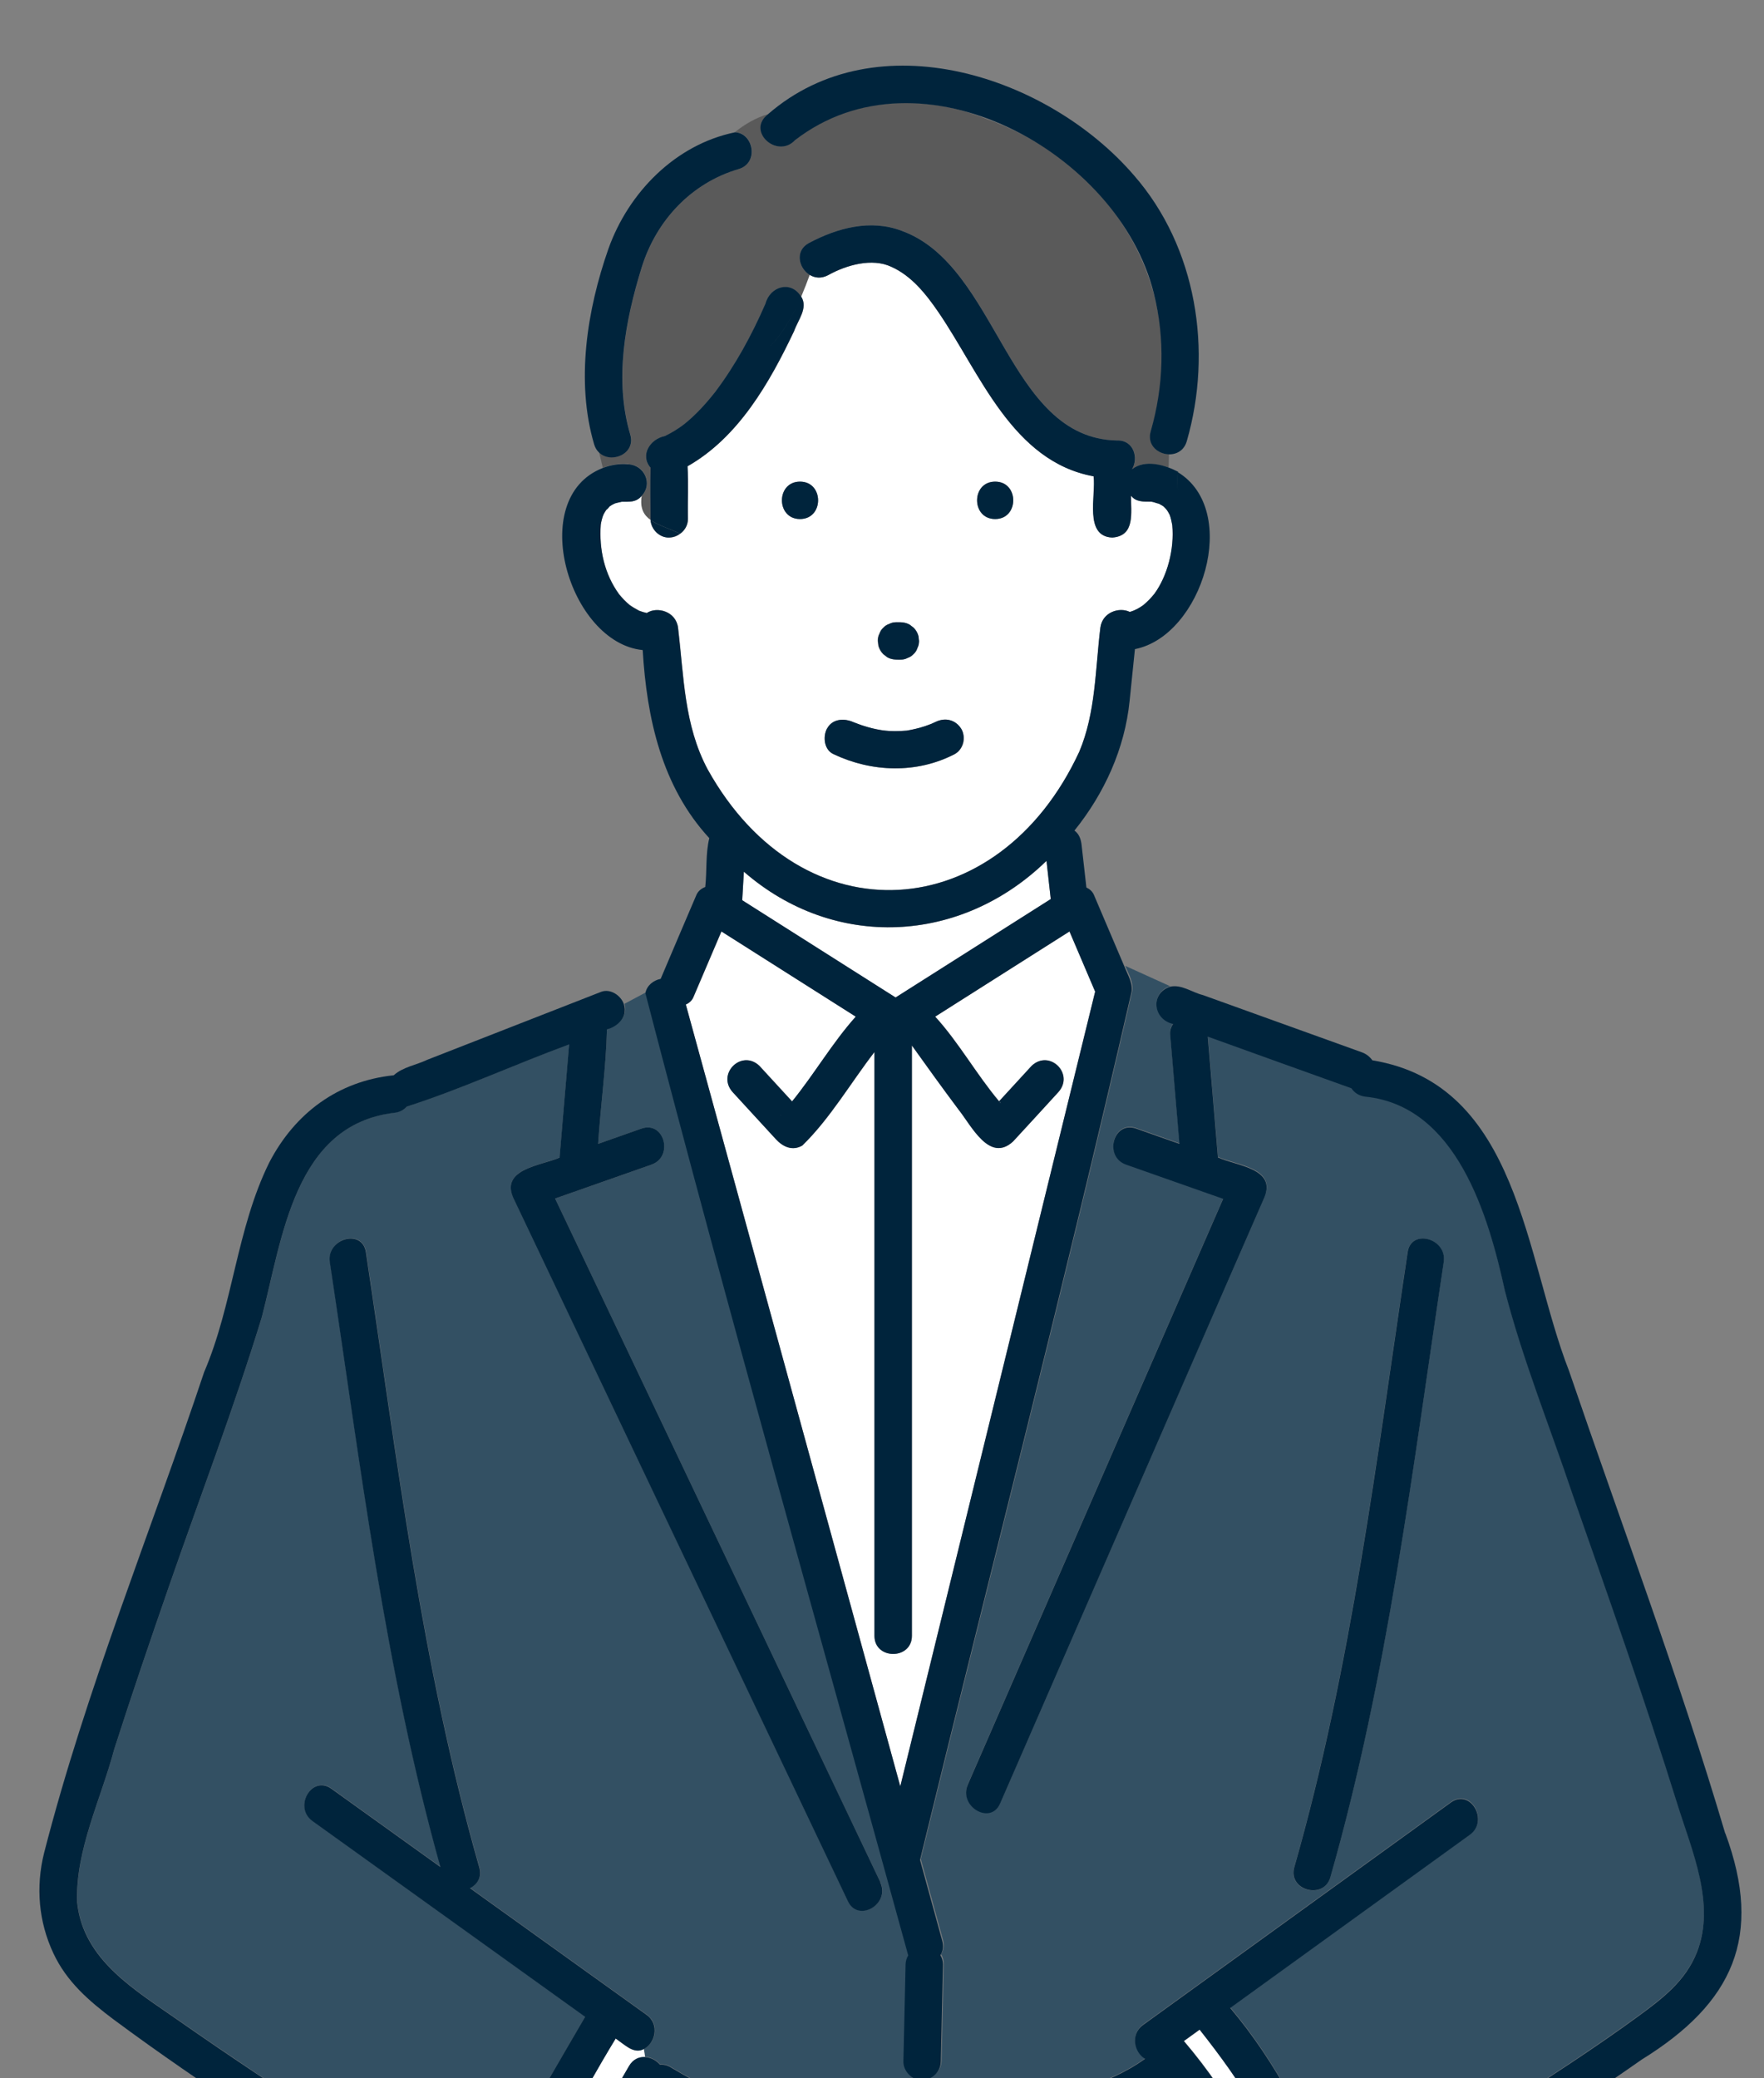 <?xml version="1.0" encoding="UTF-8"?>
<svg id="_レイヤー_1" data-name="レイヤー 1" xmlns="http://www.w3.org/2000/svg" viewBox="0 0 169.76 200">
  <rect x="0" y="0" width="169.76" height="200" fill="#808080" stroke="none"/>
  <defs>
    <style>
      .cls-1 {
        fill: #00243c;
      }

      .cls-2 {
        fill: #5a5a5a;
      }

      .cls-3 {
        fill: #fff;
      }

      .cls-4 {
        fill: #335063;
      }
    </style>
  </defs>
  <path class="cls-3" d="M111.98,48.74s0,0,0,0c.02.02.05.03.09.06-.03-.02-.07-.04-.1-.07Z"/>
  <path class="cls-3" d="M96.32,106.22c-.13-.32-.16-.25-.08-.12.03.04.06.07.08.11,0,0,0,0,0,0Z"/>
  <path class="cls-3" d="M66,96.67c6.88,25.08,13.76,50.16,20.64,75.24,6.25-25.5,12.51-51.01,18.76-76.51-.82-1.92-1.64-3.84-2.46-5.77-4.31,2.73-8.62,5.47-12.93,8.2,2.27,2.49,3.96,5.55,6.15,8.15,1.05-1.14,2.09-2.28,3.14-3.42,1.72-1.62,4.15.79,2.55,2.55-1.46,1.58-2.89,3.17-4.35,4.74-2.27,2.08-4.01-1.56-5.24-3.08-1.52-2.04-3.01-4.1-4.49-6.17v56.82c0,2.32-3.6,2.32-3.6,0v-56.19c-2.3,2.99-4.25,6.37-6.94,9-.96.57-1.88.12-2.55-.61-1.38-1.5-2.76-3.01-4.14-4.51-1.6-1.75.83-4.17,2.55-2.55,1.05,1.14,2.1,2.29,3.15,3.43,2.14-2.63,3.88-5.65,6.13-8.16-4.31-2.73-8.62-5.46-12.93-8.2-.9,2.11-1.8,4.22-2.7,6.33-.14.33-.41.56-.72.7Z"/>
  <path class="cls-3" d="M75.2,107.24c-.06.04-.1.09-.13.13.04-.04.09-.08.13-.13Z"/>
  <path class="cls-3" d="M86.19,96c4.98-3.16,9.96-6.31,14.93-9.47,0,0,0,0,0,0-.14-1.23-.27-2.45-.41-3.68-8.23,8.02-20.4,8.64-29.13,1.04-.05.92-.11,1.84-.16,2.76,4.92,3.12,9.84,6.24,14.76,9.36Z"/>
  <path class="cls-3" d="M127.71,214.77c-.18-.39-.25-.84-.12-1.25-.78.29-1.87.05-2.22-.75-1.41-3.23-2.77-6.52-4.49-9.61-1.55-2.78-3.44-5.34-5.41-7.84-.51.37-1.02.73-1.52,1.1,4.65,5.45,7.99,11.79,10.64,18.41.23.52.28,1.09.1,1.58l3.02-1.64Z"/>
  <path class="cls-4" d="M58.81,98.91c-.13.05-.26.1-.4.16-.09,3.66-.61,7.34-.85,11.01,1.39-.49,2.78-.98,4.17-1.47,2.19-.77,3.13,2.71.96,3.47-3.09,1.09-6.18,2.17-9.27,3.26,10.43,21.93,20.87,43.86,31.3,65.79.99,2.08-2.11,3.91-3.11,1.82-7.1-14.92-14.2-29.85-21.3-44.77-3.64-7.65-7.28-15.31-10.92-22.96-1.19-2.79,2.72-3.03,4.47-3.84.31-3.63.61-7.26.92-10.89-5.22,1.92-10.35,4.29-15.62,5.98-.28.31-.68.55-1.2.6-9.63,1.15-10.78,12.09-12.75,19.65-2.65,8.68-5.91,17.18-8.88,25.75-1.82,5.26-3.62,10.53-5.32,15.82-1.27,4.81-3.74,9.72-3.58,14.74.57,5.6,5.64,8.5,9.82,11.43,9.36,6.53,18.99,12.65,28.68,18.67-.39-1.27.95-2.49,1.44-3.61,2.99-5.15,5.95-10.32,8.96-15.45-8.75-6.28-17.5-12.56-26.24-18.84-1.87-1.34-.07-4.46,1.82-3.11,3.5,2.51,6.99,5.02,10.49,7.53-5.34-19.09-7.69-38.65-10.64-58.21-.34-2.27,3.13-3.24,3.47-.96,3,19.9,5.37,39.8,10.91,59.2.27.95-.21,1.67-.89,2.01,5.66,4.06,11.32,8.13,16.99,12.19,1.32.95.81,2.77-.27,3.29l.12.76c.54.03,1.08.31,1.43.73.33-.03.68.04,1.05.26,1.51.91,3.08,1.74,4.67,2.51,3.93,1.72,7.91,3.31,11.39,5.91-.3-.6-.27-1.34.36-1.96,2.22-2.16,4.61-4.12,7.84-4.24,2.8-.1,5.43,1.14,8.23,1.04,4.54-.35,9.4-1.41,13.15-4.1-1.02-.57-1.46-2.34-.19-3.26,1.23-.89,2.46-1.78,3.68-2.66,8.65-6.25,17.29-12.5,25.94-18.75,1.88-1.36,3.68,1.76,1.82,3.11-7.69,5.56-15.38,11.11-23.06,16.67,4.43,5.26,7.53,11.39,10.1,17.72.21.48.27,1,.14,1.46,7.68-4.4,15.26-9.03,22.63-13.94,2.17-1.45,4.33-2.93,6.44-4.47,2.31-1.69,4.53-3.39,5.61-6.15,1.82-4.63-.5-9.78-1.89-14.25-3.12-10.02-6.62-19.91-10.09-29.81-2.18-6.52-4.79-12.94-6.51-19.6-1.58-7.21-4.63-17.76-13.41-18.66-.63-.06-1.08-.39-1.36-.81-4.61-1.66-9.21-3.32-13.82-4.97.33,3.88.65,7.76.98,11.63,1.76.79,5.64,1.04,4.47,3.84-1.05,2.4-2.09,4.8-3.14,7.19-7.43,17.05-14.86,34.09-22.29,51.14-.92,2.12-4.03.29-3.11-1.82,8.19-18.79,16.38-37.58,24.57-56.37-3.11-1.1-6.23-2.19-9.34-3.29-2.17-.77-1.23-4.24.96-3.47,1.39.49,2.78.98,4.17,1.47-.3-3.52-.59-7.04-.89-10.57-.03-.35.08-.68.28-.97-1.91-.42-2.23-2.93-.29-3.58l-4.32-1.96c.32.8.88,1.69.64,2.56-6.39,27.83-13.55,55.62-20.32,83.39.71,2.6,1.42,5.19,2.14,7.79.15.55.05,1.02-.18,1.38.16.27.25.57.25.88-.07,3.11-.14,6.23-.21,9.34-.02,1.01-.81,1.76-1.8,1.8-.96.04-1.82-.86-1.8-1.8.07-3.11.14-6.23.21-9.34,0-.32.1-.62.25-.87-8.47-30.82-17.25-61.69-25.29-92.59l-2.08,1.11c.3,1.01-.34,1.89-1.25,2.24ZM124.55,179.7c5.53-19.4,7.91-39.31,10.91-59.2.34-2.29,3.81-1.31,3.47.96-3,19.9-5.37,39.8-10.91,59.2-.64,2.23-4.11,1.27-3.47-.96Z"/>
  <path class="cls-2" d="M60.47,44.67c1.56.07,2.41,1.9,1.27,3.07-.18,1.18.2,1.84.87,2.31-.02-1.67-.04-3.35,0-5.02-1.05-1.23-.05-2.77,1.36-3.05.65-.3,1.24-.67,1.81-1.1,1.13-.9,2.14-2,3.03-3.13,1.97-2.62,3.54-5.52,4.85-8.51h0c.42-1.66,2.45-2.29,3.43-.69.29-.68.57-1.38.82-2.1-1.05-.65-1.45-2.33-.05-3.07,2.74-1.45,5.92-2.31,8.94-1.16,9.3,3.37,10.11,19.96,20.7,20.17,1.63-.06,2.1,1.69,1.45,2.77.95-.81,2.41-.53,3.51-.17l.04-1.28c-1.07-.02-2.14-.89-1.75-2.22,3.97-13.05-3.33-25.64-15.96-30.1-6.06-2.44-13.33-2.02-18.45,2.24-1.83,1.57-4.4-1.22-2.42-2.65-1.23.37-2.27,1-3.2,1.74,1.79.05,2.39,2.95.37,3.54-4.56,1.34-7.92,4.95-9.32,9.44-1.59,5.12-2.67,10.84-1.11,16.1.56,1.9-1.87,2.86-3.01,1.73.12.5.25.99.36,1.49.79-.3,1.64-.45,2.47-.37Z"/>
  <path class="cls-3" d="M60.47,48.27c-.2-.02-.41-.01-.62,0-.24.06-.45.09-.69.17-.19.08-.32.16-.49.28-.03.06-.31.36-.31.32-.1.15-.2.31-.28.47-.12.29-.21.65-.26.97-.17,2.38.35,4.75,1.76,6.69-.02-.03-.13-.16,0,0,.31.38.65.73,1.03,1.05.29.2.59.37.9.54.24.09.49.17.74.22.98-.65,2.81-.17,3.01,1.43.57,4.69.57,9.36,2.85,13.63,9.15,16.43,28,15.04,35.76-1.7,1.59-3.76,1.54-7.93,2.03-11.93.18-1.51,1.82-2.02,2.83-1.53.49-.13.9-.36,1.3-.65.4-.34.77-.71,1.09-1.12,1.21-1.67,1.92-4.23,1.7-6.59-.05-.29-.13-.7-.25-.99-.09-.17-.22-.43-.35-.55.02.02.04.05.1.1-.11-.1-.21-.23-.32-.33-.03-.02-.04-.03-.05-.04-.13-.1-.28-.17-.42-.24-.24-.04-.47-.17-.71-.19-.71-.01-1.47.06-1.96-.58-.03,1.6.44,3.87-1.8,4.03-2.75-.1-1.56-4.06-1.8-5.89-7.85-1.44-10.92-9.94-14.95-15.82-1.22-1.77-2.61-3.5-4.53-4.35-1.83-.85-4.28-.19-6.09.82-.65.34-1.28.26-1.76-.04-.26.72-.53,1.41-.82,2.1.69,1.1-.31,2.26-.68,3.31-2.36,4.97-5.35,10.22-10.26,13.02.11,1.68,0,3.37.04,5.06,0,.6-.3,1.11-.75,1.43.05.03.11.05.16.08-.05-.03-.11-.05-.16-.08-1.09.88-2.78.05-2.84-1.32-.67-.47-1.05-1.13-.87-2.31-.33.35-.78.58-1.27.53ZM95.77,46.35c2.32,0,2.32,3.6,0,3.6s-2.32-3.6,0-3.6ZM84.62,60.99c.07-.22.2-.42.37-.58.16-.18.36-.3.58-.37.21-.11.45-.16.69-.16.45-.01.9,0,1.29.25.12.09.24.19.36.28.22.22.38.49.46.79.02.16.04.32.06.48,0,.25-.04.48-.16.69-.07.22-.2.42-.37.58-.16.18-.36.3-.58.37-.21.11-.45.16-.69.16-.45.01-.9,0-1.29-.25-.12-.09-.24-.19-.36-.28-.22-.22-.38-.49-.46-.79-.02-.16-.04-.32-.06-.48,0-.25.04-.48.15-.69ZM79.58,70.12c.49-.92,1.59-1.02,2.45-.65-.07-.03-.09-.04.02,0,0,0-.01,0-.02,0,.96.39,1.93.69,2.96.83.75.09,1.51.08,2.26.02.91-.15,2.01-.45,2.79-.84,2.11-1.08,3.84,1.87,1.82,3.11-3.64,1.88-7.96,1.74-11.62,0-.92-.4-1.06-1.69-.65-2.46ZM76.99,46.35c2.32,0,2.32,3.6,0,3.6s-2.32-3.6,0-3.6Z"/>
  <path class="cls-3" d="M60.4,197.01c-.38-.28-.77-.55-1.15-.83-3.6,5.91-6.73,12.22-10.57,17.93l1.75,2.17c3.37-5.82,6.74-11.64,10.11-17.46.38-.65.97-.9,1.54-.86l-.12-.76c-.45.22-.99.21-1.55-.18Z"/>
  <path class="cls-1" d="M95.77,46.35c-2.32,0-2.32,3.6,0,3.6s2.32-3.6,0-3.6Z"/>
  <path class="cls-1" d="M76.99,49.95c2.32,0,2.32-3.6,0-3.6s-2.32,3.6,0,3.6Z"/>
  <path class="cls-1" d="M113.39,45.41c-.18.81-.19,1.62.21,2.42-.4-.81-.4-1.62-.21-2.42-1.28-.67-3.2-1.24-4.45-.25.65-1.08.17-2.83-1.45-2.77-10.58-.21-11.4-16.8-20.7-20.17-3.01-1.15-6.19-.29-8.93,1.16-1.4.74-1,2.42.05,3.07.31-.86.6-1.73.89-2.61-.29.88-.58,1.75-.89,2.61.49.3,1.11.38,1.76.04,1.81-1.01,4.26-1.68,6.09-.82,1.92.85,3.32,2.58,4.53,4.35,4.03,5.88,7.1,14.38,14.95,15.82.24,1.83-.95,5.79,1.8,5.89,2.24-.16,1.77-2.43,1.8-4.03.48.64,1.25.57,1.96.58.24.03.48.15.71.19.14.08.29.15.42.24,0,0,.03.02.05.04,0,0,0,0,0,0,.03.02.06.05.1.07-.04-.02-.06-.04-.09-.06.11.1.21.22.32.33-.06-.06-.09-.09-.1-.1.13.13.26.38.35.55.11.29.2.7.25.99.22,2.35-.49,4.92-1.7,6.59-.32.41-.69.79-1.09,1.12-.4.28-.81.52-1.3.65-1.01-.49-2.64.02-2.83,1.53-.49,4-.44,8.17-2.03,11.93-7.76,16.75-26.62,18.12-35.76,1.7-2.28-4.26-2.29-8.94-2.85-13.62-.19-1.6-2.03-2.08-3.01-1.43-.25-.05-.5-.13-.74-.22-.31-.17-.61-.33-.9-.54-.38-.31-.72-.67-1.03-1.05-.13-.16-.02-.03,0,0-1.4-1.94-1.93-4.31-1.76-6.69.05-.32.14-.68.26-.97.08-.16.18-.32.28-.47,0,.04.28-.26.31-.32.17-.12.3-.19.49-.28.24-.08.46-.11.69-.17.68,0,1.41.05,1.88-.54.05-.33.13-.69.27-1.1-.14.41-.22.77-.27,1.1,1.15-1.17.29-3-1.27-3.07-.83-.08-1.68.06-2.47.37.22.93.41,1.87.41,2.8,0-.93-.18-1.87-.41-2.8-7.36,2.9-3.21,16.81,3.87,17.51.39,6.52,1.82,13.13,6.41,18.1-.37,1.51-.22,3.15-.39,4.7-.37.14-.68.39-.84.74-1.15,2.7-2.31,5.4-3.45,8.1-.7.14-1.34.64-1.47,1.38l3.01-1.61-3.01,1.61c8.03,30.9,16.82,61.77,25.29,92.59-.15.26-.24.55-.25.87-.07,3.11-.14,6.23-.21,9.34-.02.94.84,1.84,1.8,1.8.99-.04,1.78-.79,1.8-1.8.07-3.11.14-6.23.21-9.34,0-.31-.09-.61-.25-.88.24-.37.33-.83.18-1.38-.71-2.6-1.42-5.19-2.14-7.79,6.77-27.77,13.94-55.57,20.32-83.39.24-.87-.32-1.76-.64-2.56l-.76-.34.76.34c-.98-2.31-1.97-4.62-2.95-6.93-.14-.32-.4-.55-.72-.7-.15-1.36-.3-2.71-.46-4.07-.06-.55-.22-1.07-.69-1.41,2.89-3.59,4.85-7.9,5.31-12.49.18-1.66.33-3.31.51-4.97,6.48-1.28,10.19-13.34,4.13-17.03ZM71.58,83.88c8.73,7.6,20.9,6.98,29.13-1.04.14,1.23.27,2.45.41,3.68,0,0,0,0,0,0-4.98,3.16-9.96,6.31-14.93,9.47-4.92-3.12-9.84-6.24-14.76-9.36.05-.92.11-1.84.16-2.76ZM105.4,95.4c-6.25,25.5-12.51,51.01-18.76,76.51-6.88-25.08-13.76-50.16-20.64-75.24.32-.14.58-.37.72-.7.9-2.11,1.8-4.22,2.7-6.33,4.31,2.73,8.62,5.46,12.93,8.2-2.25,2.51-3.99,5.53-6.13,8.16-1.05-1.14-2.1-2.29-3.15-3.43-1.72-1.62-4.15.79-2.55,2.55,1.38,1.5,2.76,3.01,4.14,4.51.67.73,1.59,1.17,2.55.61,2.69-2.63,4.64-6.02,6.94-9v56.19c0,2.32,3.6,2.32,3.6,0v-56.82c1.48,2.07,2.97,4.14,4.49,6.17,1.22,1.52,2.97,5.16,5.24,3.08,1.46-1.57,2.9-3.16,4.35-4.74,1.6-1.75-.82-4.17-2.55-2.55l-3.14,3.42c-2.18-2.6-3.87-5.65-6.15-8.15,4.31-2.73,8.62-5.47,12.93-8.2.82,1.92,1.64,3.84,2.46,5.77ZM75.2,107.24s-.09.08-.13.13c.02-.04.07-.08.13-.13ZM96.32,106.22s0,0,0,0c-.02-.04-.05-.07-.08-.11-.07-.13-.05-.2.08.12Z"/>
  <path class="cls-1" d="M85.36,63.23c.39.24.84.26,1.29.25.25,0,.48-.04.69-.16.22-.07.42-.2.58-.37.18-.16.3-.36.37-.58.11-.21.16-.45.16-.69-.02-.16-.04-.32-.06-.48-.09-.31-.24-.57-.46-.79-.12-.09-.24-.19-.36-.28-.39-.24-.84-.26-1.29-.25-.25,0-.48.04-.69.16-.22.07-.42.2-.58.37-.18.16-.3.36-.37.58-.11.21-.16.45-.15.69.02.16.04.32.06.48.09.3.24.57.46.79.12.09.24.19.36.28Z"/>
  <path class="cls-1" d="M82.02,69.47s.01,0,.02,0c-.1-.04-.09-.04-.02,0Z"/>
  <path class="cls-1" d="M79.58,70.12c-.41.78-.28,2.06.65,2.46,3.66,1.74,7.99,1.88,11.62,0,.85-.41,1.14-1.69.65-2.46-.56-.88-1.55-1.08-2.46-.65-.34.16-.46.22-.96.39-.59.2-1.21.35-1.82.45-.75.06-1.51.08-2.26-.02-1-.14-1.93-.42-2.86-.79-.88-.4-2.03-.35-2.54.61Z"/>
  <path class="cls-1" d="M114.21,42.46c2.51-8.68.96-18.66-5.07-25.57-8.25-9.6-24.76-15.01-35.24-5.89.76-.23,1.59-.36,2.5-.36-.92,0-1.74.13-2.5.36-2.09,1.6.87,4.32,2.6,2.5,12.06-9.37,31.19,1.14,34.54,14.74,1.1,4.37.95,8.94-.3,13.26-.65,2.23,2.83,3.18,3.47.96Z"/>
  <path class="cls-1" d="M70.7,12.74c-1.5,1.2-2.7,2.7-3.9,3.9,1.2-1.2,2.4-2.7,3.9-3.9-5.72,1.19-10.22,5.79-12.15,11.21-2.05,5.85-3.16,12.77-1.37,18.82.1.33.26.58.46.77-.23-.97-.43-1.94-.43-2.91,0,.97.2,1.94.43,2.91,1.14,1.13,3.58.17,3.01-1.73-1.56-5.26-.48-10.97,1.11-16.1,1.4-4.49,4.76-8.1,9.32-9.44,2.01-.59,1.42-3.49-.37-3.54Z"/>
  <path class="cls-1" d="M64.39,51.73c.39-.02.75-.15,1.05-.37-1.07-.51-2.12-.81-2.84-1.32.06.9.86,1.73,1.79,1.69Z"/>
  <path class="cls-1" d="M77.09,28.54c-.8,1.86-1.75,3.57-3.08,4.89,1.33-1.33,2.28-3.03,3.08-4.89-.98-1.6-3-.97-3.43.69h0c-1.31,3-2.88,5.9-4.85,8.51-.89,1.13-1.9,2.24-3.03,3.13-.57.43-1.16.79-1.81,1.1-1.4.28-2.41,1.82-1.36,3.05-.05,1.67-.02,3.35,0,5.02.72.51,1.77.81,2.84,1.32.45-.32.75-.83.75-1.43-.03-1.68.07-3.38-.04-5.06,4.92-2.79,7.9-8.05,10.26-13.02.36-1.05,1.37-2.21.68-3.31Z"/>
  <path class="cls-1" d="M84.72,181.13c-10.43-21.93-20.87-43.86-31.3-65.79,3.09-1.09,6.18-2.17,9.27-3.26,2.17-.76,1.24-4.24-.96-3.47-1.39.49-2.78.98-4.17,1.47.24-3.67.76-7.35.85-11.01,1.06-.3,2.01-1.2,1.64-2.39l-6.89,3.69,6.89-3.69c-.25-.85-1.3-1.58-2.2-1.23-5.57,2.18-11.14,4.36-16.71,6.53-1.06.51-2.37.7-3.25,1.5-5.36.56-9.51,3.64-11.98,8.4-3.15,6.38-3.47,13.65-6.27,20.18-5.14,15.4-11.36,30.53-15.4,46.27-.81,3.25-.53,6.61.9,9.65,1.28,2.74,3.43,4.59,5.8,6.37,8.67,6.43,17.81,12.2,26.91,17.99.35-.48.79-.92,1.35-1.29-.56.38-1,.82-1.35,1.29,2.59,1.63,5.18,3.27,7.79,4.87,1.83,1.12,3.51-1.45,2.2-2.8.3-.01.58-.11.84-.3l-.64-.8.64.8c3.84-5.71,6.98-12.02,10.57-17.93.76.52,1.8,1.55,2.7,1.01l-.23-1.42.23,1.42c1.07-.52,1.58-2.35.27-3.29-5.66-4.06-11.32-8.13-16.99-12.19.69-.34,1.17-1.05.89-2.01-5.54-19.4-7.91-39.31-10.91-59.2-.34-2.28-3.81-1.31-3.47.96,2.95,19.56,5.3,39.12,10.64,58.21-3.5-2.51-6.99-5.02-10.49-7.53-1.89-1.35-3.68,1.77-1.82,3.11,8.75,6.28,17.5,12.56,26.24,18.84-3.01,5.14-5.97,10.31-8.96,15.45-.49,1.12-1.83,2.35-1.44,3.61-9.69-6.02-19.33-12.14-28.68-18.67-4.17-2.93-9.25-5.83-9.81-11.43-.17-5.01,2.31-9.94,3.58-14.74,1.7-5.3,3.5-10.57,5.32-15.82,2.97-8.57,6.23-17.08,8.88-25.75,1.97-7.56,3.12-18.51,12.75-19.65.52-.05.91-.28,1.2-.6,5.27-1.69,10.4-4.06,15.62-5.98-.31,3.63-.61,7.26-.92,10.89-1.75.78-5.66,1.06-4.47,3.84,3.64,7.65,7.28,15.31,10.92,22.96,7.1,14.92,14.2,29.85,21.3,44.77.99,2.09,4.1.27,3.11-1.82Z"/>
  <path class="cls-1" d="M166.03,176.45c-4.45-15.03-9.98-29.71-15.04-44.54-4.24-10.85-4.77-27.54-18.92-29.87-.24-.34-.59-.62-1.01-.77-5.1-1.84-10.2-3.67-15.3-5.51-1.04-.25-2.07-1.06-3.16-.8l6.25,2.83-6.25-2.83c-1.95.65-1.62,3.16.29,3.58-.19.28-.3.61-.28.97.3,3.52.59,7.04.89,10.57-1.39-.49-2.78-.98-4.17-1.47-2.19-.77-3.13,2.71-.96,3.47,3.11,1.1,6.23,2.19,9.34,3.29-8.19,18.79-16.38,37.58-24.57,56.37-.92,2.1,2.18,3.94,3.11,1.82,7.43-17.05,14.86-34.09,22.29-51.14,1.05-2.4,2.09-4.8,3.14-7.19,1.17-2.8-2.71-3.03-4.47-3.84-.33-3.88-.65-7.76-.98-11.63,4.61,1.66,9.21,3.32,13.82,4.97.28.42.73.74,1.36.81,8.78.9,11.83,11.45,13.41,18.66,1.72,6.67,4.33,13.08,6.51,19.6,3.47,9.9,6.97,19.8,10.09,29.81,1.39,4.47,3.71,9.62,1.89,14.25-1.08,2.76-3.3,4.46-5.61,6.15-2.11,1.54-4.26,3.02-6.44,4.47-7.37,4.91-14.95,9.53-22.63,13.94.13-.46.07-.98-.14-1.46-2.57-6.34-5.67-12.47-10.1-17.72,7.69-5.56,15.38-11.11,23.06-16.67,1.86-1.34.07-4.47-1.82-3.11-8.65,6.25-17.29,12.5-25.94,18.75-1.23.89-2.46,1.77-3.68,2.66-1.28.92-.83,2.69.19,3.26-3.75,2.69-8.61,3.75-13.15,4.1-2.8.09-5.43-1.15-8.23-1.05-3.24.12-5.62,2.08-7.84,4.24-.63.61-.65,1.35-.36,1.96-3.48-2.59-7.46-4.19-11.39-5.91-1.59-.77-3.16-1.6-4.67-2.51-.36-.22-.72-.29-1.05-.26-.35-.42-.88-.7-1.43-.73l.68,4.21s.03-.05.04-.07c3.64,2.33,7.76,3.66,11.57,5.62,2.92,1.62,5.64,3.59,8.28,5.63-5.43,5.27-10.85,10.54-16.33,15.76.11-.57-.04-1.19-.48-1.59-3.92-3.46-7.83-6.92-11.75-10.38,2.89-4.99,5.78-9.98,8.67-14.98l-.68-4.21c-.58-.03-1.16.21-1.54.86-3.37,5.82-6.74,11.64-10.11,17.46l2.1,2.6-2.1-2.6c-.65.97-.22,2.03.58,2.51.07.33.22.63.48.86,3.45,3.05,6.9,6.09,10.35,9.14.91.71,1.77,2,3.05,1.77-4.56,4.43-.27,11,5.26,6.99.33.82.94,1.48,1.74,1.84-4.55,9.91-23.43,11.45-33.09,13.41-1.96.35-1.51,2.97.1,3.43.04-.66.14-1.33.3-1.99-.17.66-.26,1.33-.3,1.99,11.11-1.46,33.54-4.44,36.89-17.09.01,0,.03-.01.04-.02.25,1.38,1.17,2.59,2.69,2.9,2.13.42,3.95-.96,5.74-1.87,1.29,4.77,5.52,3.38,8.8,1.38,2.05,2.87,6.29,5.24,9.26,2.27.14.27.36.51.7.69,8.6,4.78,18.25,6.65,27.86,8.19l.17-2.16-.17,2.16c1.85.08,5.69,1.84,5.92-1.16-.46-10.43-.92-20.86-1.38-31.29-.07-1.48-.13-2.97-.2-4.45-.06-1.37-1.35-1.92-2.37-1.67,8.56-5.01,17.03-10.21,25.15-15.91,8.79-5.44,11.71-11.84,8.04-21.77ZM132.8,212.24v2.4-2.4ZM99.87,241.17s-.01.04-.02.05c0,0,0,0,0,0,0,.01,0,.02-.02.03-.03.03-.07.07-.1.1-.07.04-.14.08-.21.12t0,0c-.14.04-.27.08-.42.11-.14,0-.27,0-.41-.01-.09-.02-.18-.04-.26-.07-.16-.05-.47-.26-.06,0-.31-.18-.63-.32-.92-.54-.44-.36-.83-.77-1.2-1.2.77-.43,1.54-.88,2.29-1.34.23.76.92,1.31,1.2,2.06,0,0,0,0,0,.01.05.14.1.29.12.43,0,.05-.02.16-.02.24ZM104.14,236.42c-.03.2-.08.35-.14.53.01-.02.02-.04.03-.05-.01.01-.02.04-.04.06-.05.18-.09.2-.03.05-.07.21-.2.36-.31.55-.14.17-.3.31-.45.45-.17.12-.35.22-.54.31-.36-.6-.73-1.26-1.25-1.72.81-.54,1.61-1.11,2.39-1.7.06.09.08.13.13.25-.06-.15-.02-.13.04.06,0,.01.02.04.03.04,0,0-.02-.02-.02-.03.07.21.13.41.17.63,0,.19.02.38,0,.58ZM132.99,247.08c.03.78.07,1.56.1,2.35-9.77-1.52-19.7-3.26-28.43-8.1,3.16-1.64,4.05-6.05,1.86-8.84,1.71-1.77,3.2-3.7,5.2-5.19,3.1-2.32,5.74-5.36,8.28-8.27.44-.51.54-1.08.41-1.6-1.14,1.14-2.43,2.43-3.21,3.21.78-.78,2.07-2.07,3.21-3.21-.3-1.26-1.88-2.18-2.96-.94-1.86,2.12-3.78,4.2-5.83,6.15-1.34,1.28-2.9,2.29-4.22,3.57-1.67,1.62-3.04,3.53-4.81,5.05-3.92,3.32-8.6,5.83-13.23,8.01-.44.2-1.31.7-1.5.45-.33-.44.14-.76.17-.78,3.32-2.14,7.11-3.44,10.47-5.51.04-.02.08-.04.12-.07,0,0,0,0-.01-.01,2.14-1.1.2-4.19-1.81-3.1-5.19,2.97-10.95,4.8-16.15,7.76-.32.17-1.37.55-1.41.51.01.02.17-.53.27-.64,3.87-2.53,7.88-5,11.78-7.53.94-.56,1.87-1.14,2.77-1.77,1.87-1.31.16-4.37-1.82-3.11-.96.61-1.91,1.22-2.87,1.84-2.74,1.62-5.6,3.04-8.4,4.55-2.62,1.24-4.87,3.2-7.55,4.28,0-.09.01-.42-.06-.33,2.98-2.12,6.1-4.18,9.12-6.3,1.95-1.15,3.84-2.37,5.55-3.86,1.52-1.33-.49-3.99-2.18-2.83-2.14,1.48-4.28,2.96-6.43,4.44-2.52,1.46-5.13,2.82-7.51,4.41-.77.51-4.9,4.07-5.32,3.48-.57-.81.68-1.91,1.22-2.42,5.1-4.95,10.2-9.89,15.31-14.84,1.7-1.64,3.39-3.29,5.09-4.93,1.67-1.62-.88-4.16-2.55-2.55-.16.15-.32.31-.48.46-.95-.89-2.04-1.62-3.08-2.41.46.05.95-.09,1.38-.5,1.04-1.01,2.1-2.09,3.43-2.72,1.53-.72,3.16-.45,4.76-.12,2.57.54,4.87.84,7.48.51,4.65-.59,9.88-1.9,13.54-4.98,3.8,4.72,6.36,10.23,8.68,15.79.22-.22.43-.43.61-.61-.18.18-.39.39-.61.61.19.58.69.96,1.3,1.05l1.99-1.08c.18-.49.13-1.05-.1-1.58-2.66-6.62-5.99-12.96-10.64-18.41.51-.37,1.02-.73,1.52-1.1,1.97,2.5,3.86,5.06,5.41,7.84,1.72,3.09,3.07,6.37,4.49,9.61.35.8,1.45,1.04,2.22.75-.12.41-.05.85.12,1.25l2.68-1.46-2.68,1.46c1.09,2.13,2.78.72,4.29-.16-.26.29-.42.68-.4,1.19.46,10.43.92,20.86,1.38,31.29Z"/>
  <path class="cls-1" d="M128.03,180.65c5.54-19.4,7.91-39.31,10.91-59.2.34-2.27-3.13-3.24-3.47-.96-3,19.9-5.37,39.8-10.91,59.2-.64,2.23,2.84,3.18,3.47.96Z"/>
</svg>